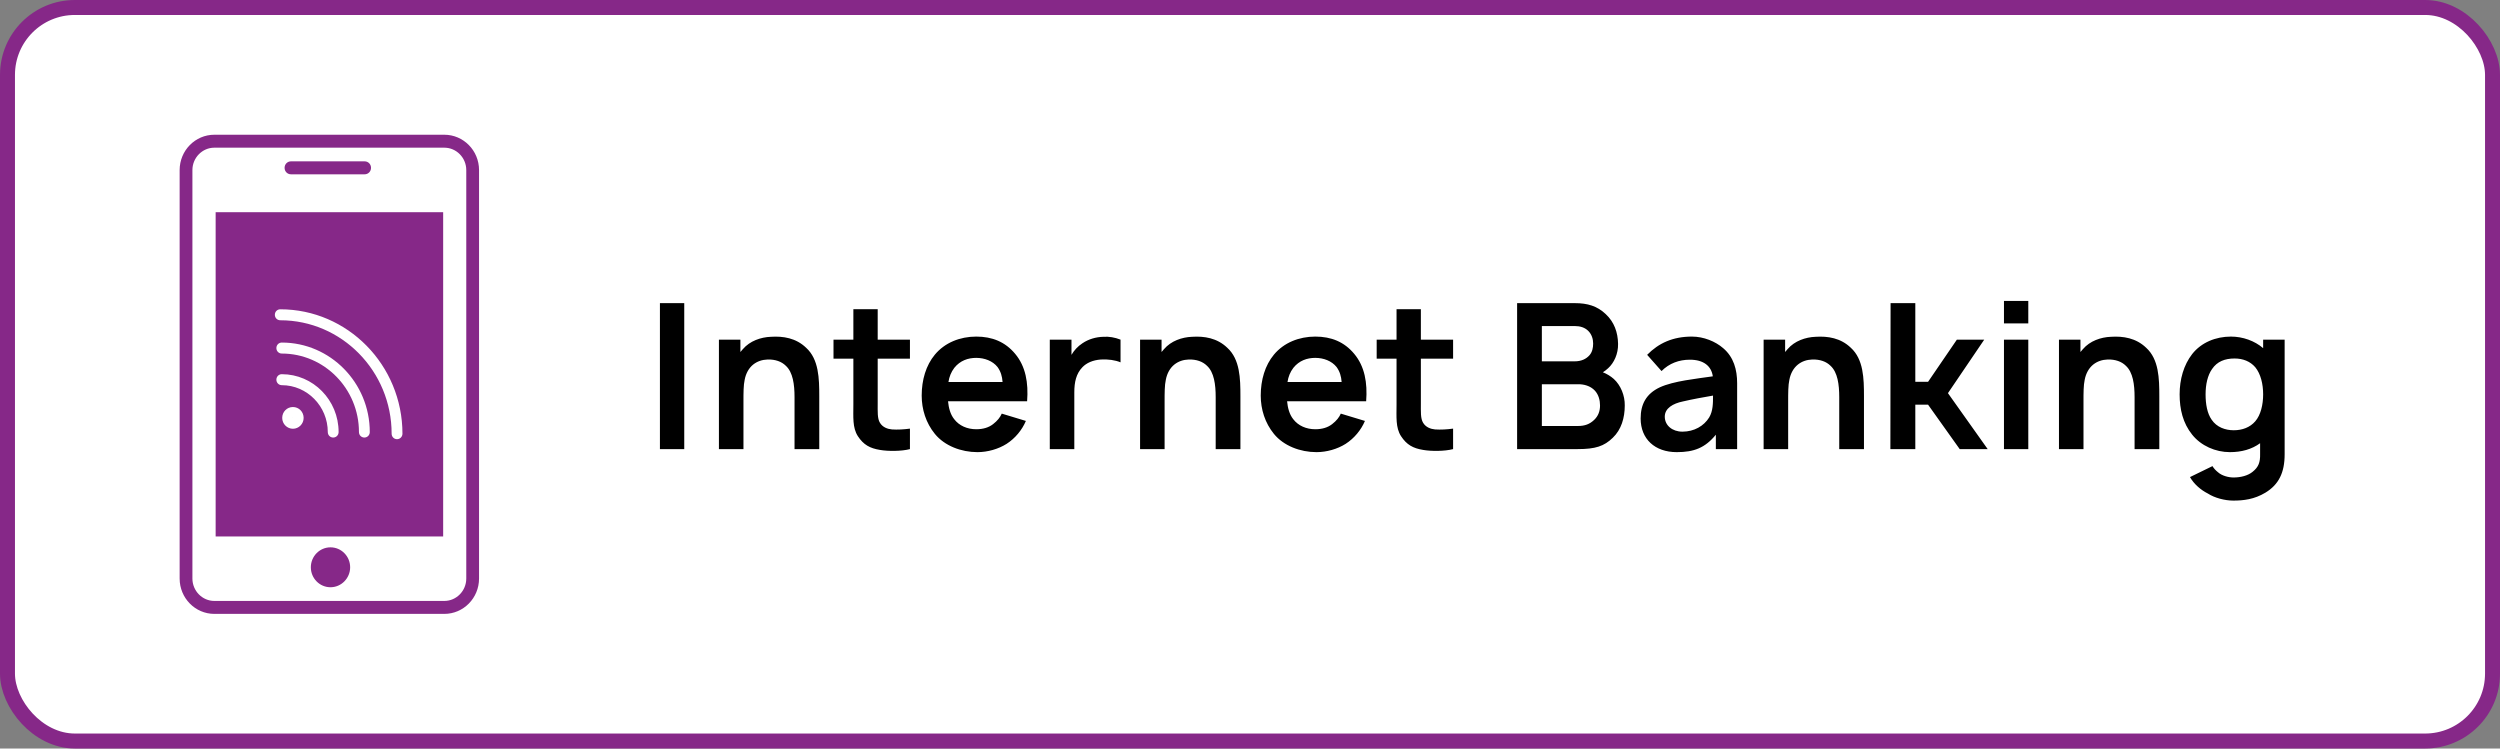 <svg width="167" height="50" viewBox="0 0 167 50" fill="none" xmlns="http://www.w3.org/2000/svg">
<rect x="0" y="0" width="167" height="50" fill="#808080" stroke="none"/>
<rect x="0.5" y="0.5" width="166" height="49" rx="4.5" fill="white" stroke="#862888"/>
<path d="M44.083 20.25H45.708V30H44.083V20.25ZM53.847 23.229C54.7 24.001 54.727 25.288 54.727 26.466V30H53.075V26.533C53.075 25.68 52.967 24.868 52.493 24.434C52.208 24.15 51.788 24.001 51.274 24.015C50.908 24.028 50.583 24.137 50.312 24.353C50.028 24.583 49.825 24.935 49.744 25.369C49.663 25.721 49.663 26.276 49.663 26.804V26.818V30H48.024V22.688H49.459V23.514C49.514 23.459 49.568 23.392 49.622 23.324C50.096 22.769 50.827 22.525 51.491 22.498C52.317 22.444 53.17 22.579 53.847 23.229ZM58.63 23.96V26.926C58.63 27.495 58.603 27.955 58.779 28.24C58.956 28.538 59.281 28.659 59.578 28.686C59.944 28.713 60.391 28.686 60.784 28.632V30C60.228 30.149 59.308 30.149 58.779 30.054C58.116 29.946 57.683 29.716 57.303 29.133C56.938 28.565 57.005 27.847 57.005 27.007V23.96H55.678V22.688H57.005V20.656H58.63V22.688H60.784V23.96H58.63ZM63.329 26.804C63.37 27.238 63.478 27.671 63.736 27.996C64.074 28.443 64.616 28.673 65.212 28.673C65.659 28.673 66.038 28.565 66.336 28.334C66.634 28.104 66.81 27.874 66.918 27.63L68.529 28.118C68.272 28.727 67.812 29.282 67.243 29.648C66.688 30 65.97 30.203 65.293 30.203C64.21 30.203 63.099 29.783 62.449 28.984C61.853 28.253 61.569 27.346 61.569 26.425C61.569 25.382 61.853 24.407 62.449 23.69C63.113 22.891 64.128 22.484 65.212 22.484C66.281 22.484 67.148 22.837 67.812 23.635C68.516 24.475 68.706 25.572 68.611 26.804H63.329ZM65.212 23.906C64.67 23.906 64.142 24.082 63.749 24.57C63.533 24.854 63.411 25.166 63.356 25.518H66.972C66.945 25.139 66.85 24.814 66.634 24.516C66.309 24.109 65.767 23.906 65.212 23.906ZM73.701 22.498C74.08 22.471 74.472 22.538 74.852 22.688V24.204C74.5 24.055 74.026 23.988 73.538 24.015C72.996 24.055 72.577 24.245 72.306 24.529C71.886 24.962 71.764 25.531 71.764 26.208V30H70.126V22.688H71.575V23.703C71.751 23.405 71.994 23.134 72.306 22.931C72.726 22.647 73.213 22.512 73.701 22.498ZM81.98 23.229C82.833 24.001 82.86 25.288 82.86 26.466V30H81.208V26.533C81.208 25.68 81.1 24.868 80.626 24.434C80.341 24.15 79.921 24.001 79.407 24.015C79.041 24.028 78.716 24.137 78.445 24.353C78.161 24.583 77.958 24.935 77.877 25.369C77.795 25.721 77.795 26.276 77.795 26.804V26.818V30H76.157V22.688H77.592V23.514C77.646 23.459 77.701 23.392 77.755 23.324C78.229 22.769 78.96 22.525 79.623 22.498C80.45 22.444 81.303 22.579 81.98 23.229ZM85.978 26.804C86.019 27.238 86.127 27.671 86.384 27.996C86.723 28.443 87.264 28.673 87.86 28.673C88.307 28.673 88.686 28.565 88.984 28.334C89.282 28.104 89.458 27.874 89.566 27.63L91.178 28.118C90.921 28.727 90.46 29.282 89.891 29.648C89.336 30 88.618 30.203 87.941 30.203C86.858 30.203 85.748 29.783 85.098 28.984C84.502 28.253 84.217 27.346 84.217 26.425C84.217 25.382 84.502 24.407 85.098 23.69C85.761 22.891 86.777 22.484 87.86 22.484C88.93 22.484 89.797 22.837 90.46 23.635C91.164 24.475 91.354 25.572 91.259 26.804H85.978ZM87.86 23.906C87.319 23.906 86.79 24.082 86.398 24.57C86.181 24.854 86.059 25.166 86.005 25.518H89.621C89.594 25.139 89.499 24.814 89.282 24.516C88.957 24.109 88.415 23.906 87.86 23.906ZM94.914 23.96V26.926C94.914 27.495 94.887 27.955 95.063 28.24C95.239 28.538 95.564 28.659 95.862 28.686C96.227 28.713 96.674 28.686 97.067 28.632V30C96.512 30.149 95.591 30.149 95.063 30.054C94.399 29.946 93.966 29.716 93.587 29.133C93.221 28.565 93.289 27.847 93.289 27.007V23.96H91.962V22.688H93.289V20.656H94.914V22.688H97.067V23.96H94.914ZM107.803 25.315C108.263 25.734 108.548 26.425 108.534 27.088C108.534 27.915 108.304 28.7 107.735 29.242C107.153 29.81 106.571 30 105.392 30H101.343V20.25H105.203C106.042 20.25 106.692 20.44 107.261 20.981C107.83 21.509 108.074 22.2 108.087 22.972C108.101 23.635 107.816 24.245 107.424 24.597C107.315 24.705 107.193 24.787 107.072 24.868C107.342 24.976 107.586 25.125 107.803 25.315ZM105.189 21.78H102.996V24.137H105.189C105.623 24.137 105.948 23.988 106.178 23.73C106.367 23.514 106.422 23.229 106.422 22.945C106.422 22.647 106.327 22.335 106.097 22.105C105.866 21.875 105.555 21.78 105.189 21.78ZM106.489 28.05C106.76 27.793 106.882 27.468 106.882 27.088C106.882 26.736 106.787 26.371 106.543 26.1C106.232 25.762 105.785 25.667 105.447 25.667H102.996V28.456H105.406C105.866 28.456 106.191 28.334 106.489 28.05ZM116.041 30H114.619V29.038C113.902 29.919 113.157 30.203 112.006 30.203C110.543 30.203 109.595 29.323 109.595 27.955C109.595 27.007 109.961 26.303 110.882 25.87C111.803 25.45 113.306 25.301 114.416 25.139C114.321 24.448 113.793 24.028 112.886 24.028C112.155 24.028 111.505 24.272 110.99 24.787L110.029 23.703C110.801 22.918 111.749 22.484 113.021 22.484C113.807 22.484 114.592 22.809 115.107 23.256C115.811 23.852 116.041 24.692 116.041 25.599V30ZM114.172 27.887C114.43 27.454 114.43 26.94 114.43 26.425C113.793 26.533 113.049 26.669 112.412 26.818C111.762 26.953 111.207 27.265 111.207 27.833C111.207 28.416 111.708 28.835 112.385 28.835C113.17 28.835 113.82 28.456 114.172 27.887ZM123.633 23.229C124.486 24.001 124.513 25.288 124.513 26.466V30H122.861V26.533C122.861 25.68 122.753 24.868 122.279 24.434C121.994 24.15 121.575 24.001 121.06 24.015C120.694 24.028 120.369 24.137 120.099 24.353C119.814 24.583 119.611 24.935 119.53 25.369C119.449 25.721 119.449 26.276 119.449 26.804V26.818V30H117.81V22.688H119.246V23.514C119.3 23.459 119.354 23.392 119.408 23.324C119.882 22.769 120.613 22.525 121.277 22.498C122.103 22.444 122.956 22.579 123.633 23.229ZM127.943 27.034V30H126.277L126.291 20.25H127.943V25.504H128.796L130.719 22.688H132.547L130.123 26.262L132.777 30H130.908L128.796 27.034H127.943ZM133.865 20.101H135.49V21.604H133.865V20.101ZM133.865 22.688H135.49V30H133.865V22.688ZM143.362 23.229C144.215 24.001 144.242 25.288 144.242 26.466V30H142.59V26.533C142.59 25.68 142.481 24.868 142.007 24.434C141.723 24.15 141.303 24.001 140.789 24.015C140.423 24.028 140.098 24.137 139.827 24.353C139.543 24.583 139.34 24.935 139.258 25.369C139.177 25.721 139.177 26.276 139.177 26.804V26.818V30H137.539V22.688H138.974V23.514C139.028 23.459 139.082 23.392 139.137 23.324C139.61 22.769 140.342 22.525 141.005 22.498C141.831 22.444 142.684 22.579 143.362 23.229ZM151.178 22.688H152.614V30.352C152.614 31.571 152.221 32.37 151.327 32.911C150.583 33.358 149.865 33.44 149.188 33.44C148.619 33.44 147.942 33.264 147.482 32.966C147.021 32.735 146.561 32.343 146.29 31.869L147.793 31.137C147.888 31.3 148.01 31.422 148.159 31.544C148.429 31.788 148.876 31.896 149.201 31.896C149.675 31.896 150.163 31.774 150.474 31.517C150.867 31.205 150.989 30.88 150.975 30.325V29.607C150.42 30.014 149.729 30.203 148.958 30.203C147.996 30.203 147.035 29.783 146.439 29.038C145.816 28.267 145.599 27.332 145.599 26.344C145.599 25.342 145.87 24.38 146.439 23.649C147.048 22.877 148.01 22.484 149.025 22.484C149.824 22.484 150.61 22.769 151.178 23.256V22.688ZM149.215 28.741C149.784 28.741 150.298 28.551 150.65 28.145C151.016 27.725 151.178 27.034 151.178 26.344C151.178 25.653 151.016 24.976 150.65 24.529C150.312 24.137 149.824 23.947 149.269 23.947C148.619 23.947 148.104 24.15 147.766 24.651C147.468 25.071 147.333 25.68 147.333 26.344C147.333 26.994 147.441 27.617 147.739 28.037C148.077 28.538 148.646 28.741 149.215 28.741Z" fill="black"/>
<path fill-rule="evenodd" clip-rule="evenodd" d="M14.32 41.008H29.68C30.959 41.008 32 39.952 32 38.646V11.362C32 10.056 30.959 9 29.68 9H14.32C13.04 9 12 10.056 12 11.362V38.646C12 39.952 13.04 41.008 14.32 41.008ZM12.853 11.362C12.853 10.54 13.51 9.865 14.32 9.865H29.68C30.49 9.865 31.147 10.54 31.147 11.362V38.646C31.147 39.468 30.49 40.143 29.68 40.143H14.32C13.51 40.143 12.853 39.468 12.853 38.646V11.362ZM29.603 35.834V32.407V17.593V14.175H14.405V35.834H29.603Z" fill="#862888"/>
<path d="M24.358 11.644H19.437C19.198 11.644 19.01 11.453 19.01 11.211C19.01 10.969 19.198 10.778 19.437 10.778H24.358C24.597 10.778 24.784 10.969 24.784 11.211C24.784 11.453 24.597 11.644 24.358 11.644Z" fill="#862888"/>
<path d="M22.077 38.795C22.567 38.795 22.964 38.392 22.964 37.895C22.964 37.398 22.567 36.995 22.077 36.995C21.587 36.995 21.19 37.398 21.19 37.895C21.19 38.392 21.587 38.795 22.077 38.795Z" fill="#862888"/>
<path d="M22.077 39.228C21.352 39.228 20.764 38.631 20.764 37.895C20.764 37.16 21.352 36.562 22.077 36.562C22.802 36.562 23.39 37.16 23.39 37.895C23.39 38.631 22.794 39.228 22.077 39.228ZM22.077 37.419C21.821 37.419 21.617 37.627 21.617 37.886C21.617 38.146 21.821 38.354 22.077 38.354C22.333 38.354 22.538 38.146 22.538 37.886C22.529 37.636 22.324 37.419 22.077 37.419Z" fill="#862888"/>
<path d="M22.257 29.228C22.055 29.228 21.896 29.067 21.896 28.861C21.896 27.138 20.515 25.73 18.823 25.73C18.621 25.73 18.462 25.568 18.462 25.363C18.462 25.157 18.621 24.996 18.823 24.996C20.92 24.996 22.619 26.727 22.619 28.861C22.619 29.067 22.46 29.228 22.257 29.228Z" fill="white"/>
<path d="M24.339 29.228C24.137 29.228 23.978 29.066 23.978 28.861C23.978 25.971 21.665 23.617 18.823 23.617C18.621 23.617 18.462 23.455 18.462 23.25C18.462 23.045 18.621 22.883 18.823 22.883C22.062 22.883 24.701 25.568 24.701 28.861C24.701 29.066 24.542 29.228 24.339 29.228Z" fill="white"/>
<path d="M26.522 29.338C26.32 29.338 26.161 29.176 26.161 28.971C26.161 24.79 22.821 21.394 18.722 21.394C18.519 21.394 18.36 21.233 18.36 21.027C18.36 20.822 18.519 20.661 18.722 20.661C23.218 20.661 26.884 24.387 26.884 28.971C26.884 29.169 26.725 29.338 26.522 29.338ZM19.568 28.641C19.177 28.641 18.852 28.318 18.852 27.915C18.852 27.511 19.17 27.189 19.568 27.189C19.965 27.189 20.283 27.511 20.283 27.915C20.283 28.318 19.958 28.641 19.568 28.641ZM19.56 27.915C19.56 27.922 19.575 27.922 19.575 27.915C19.575 27.907 19.56 27.907 19.56 27.915Z" fill="white"/>
</svg>
